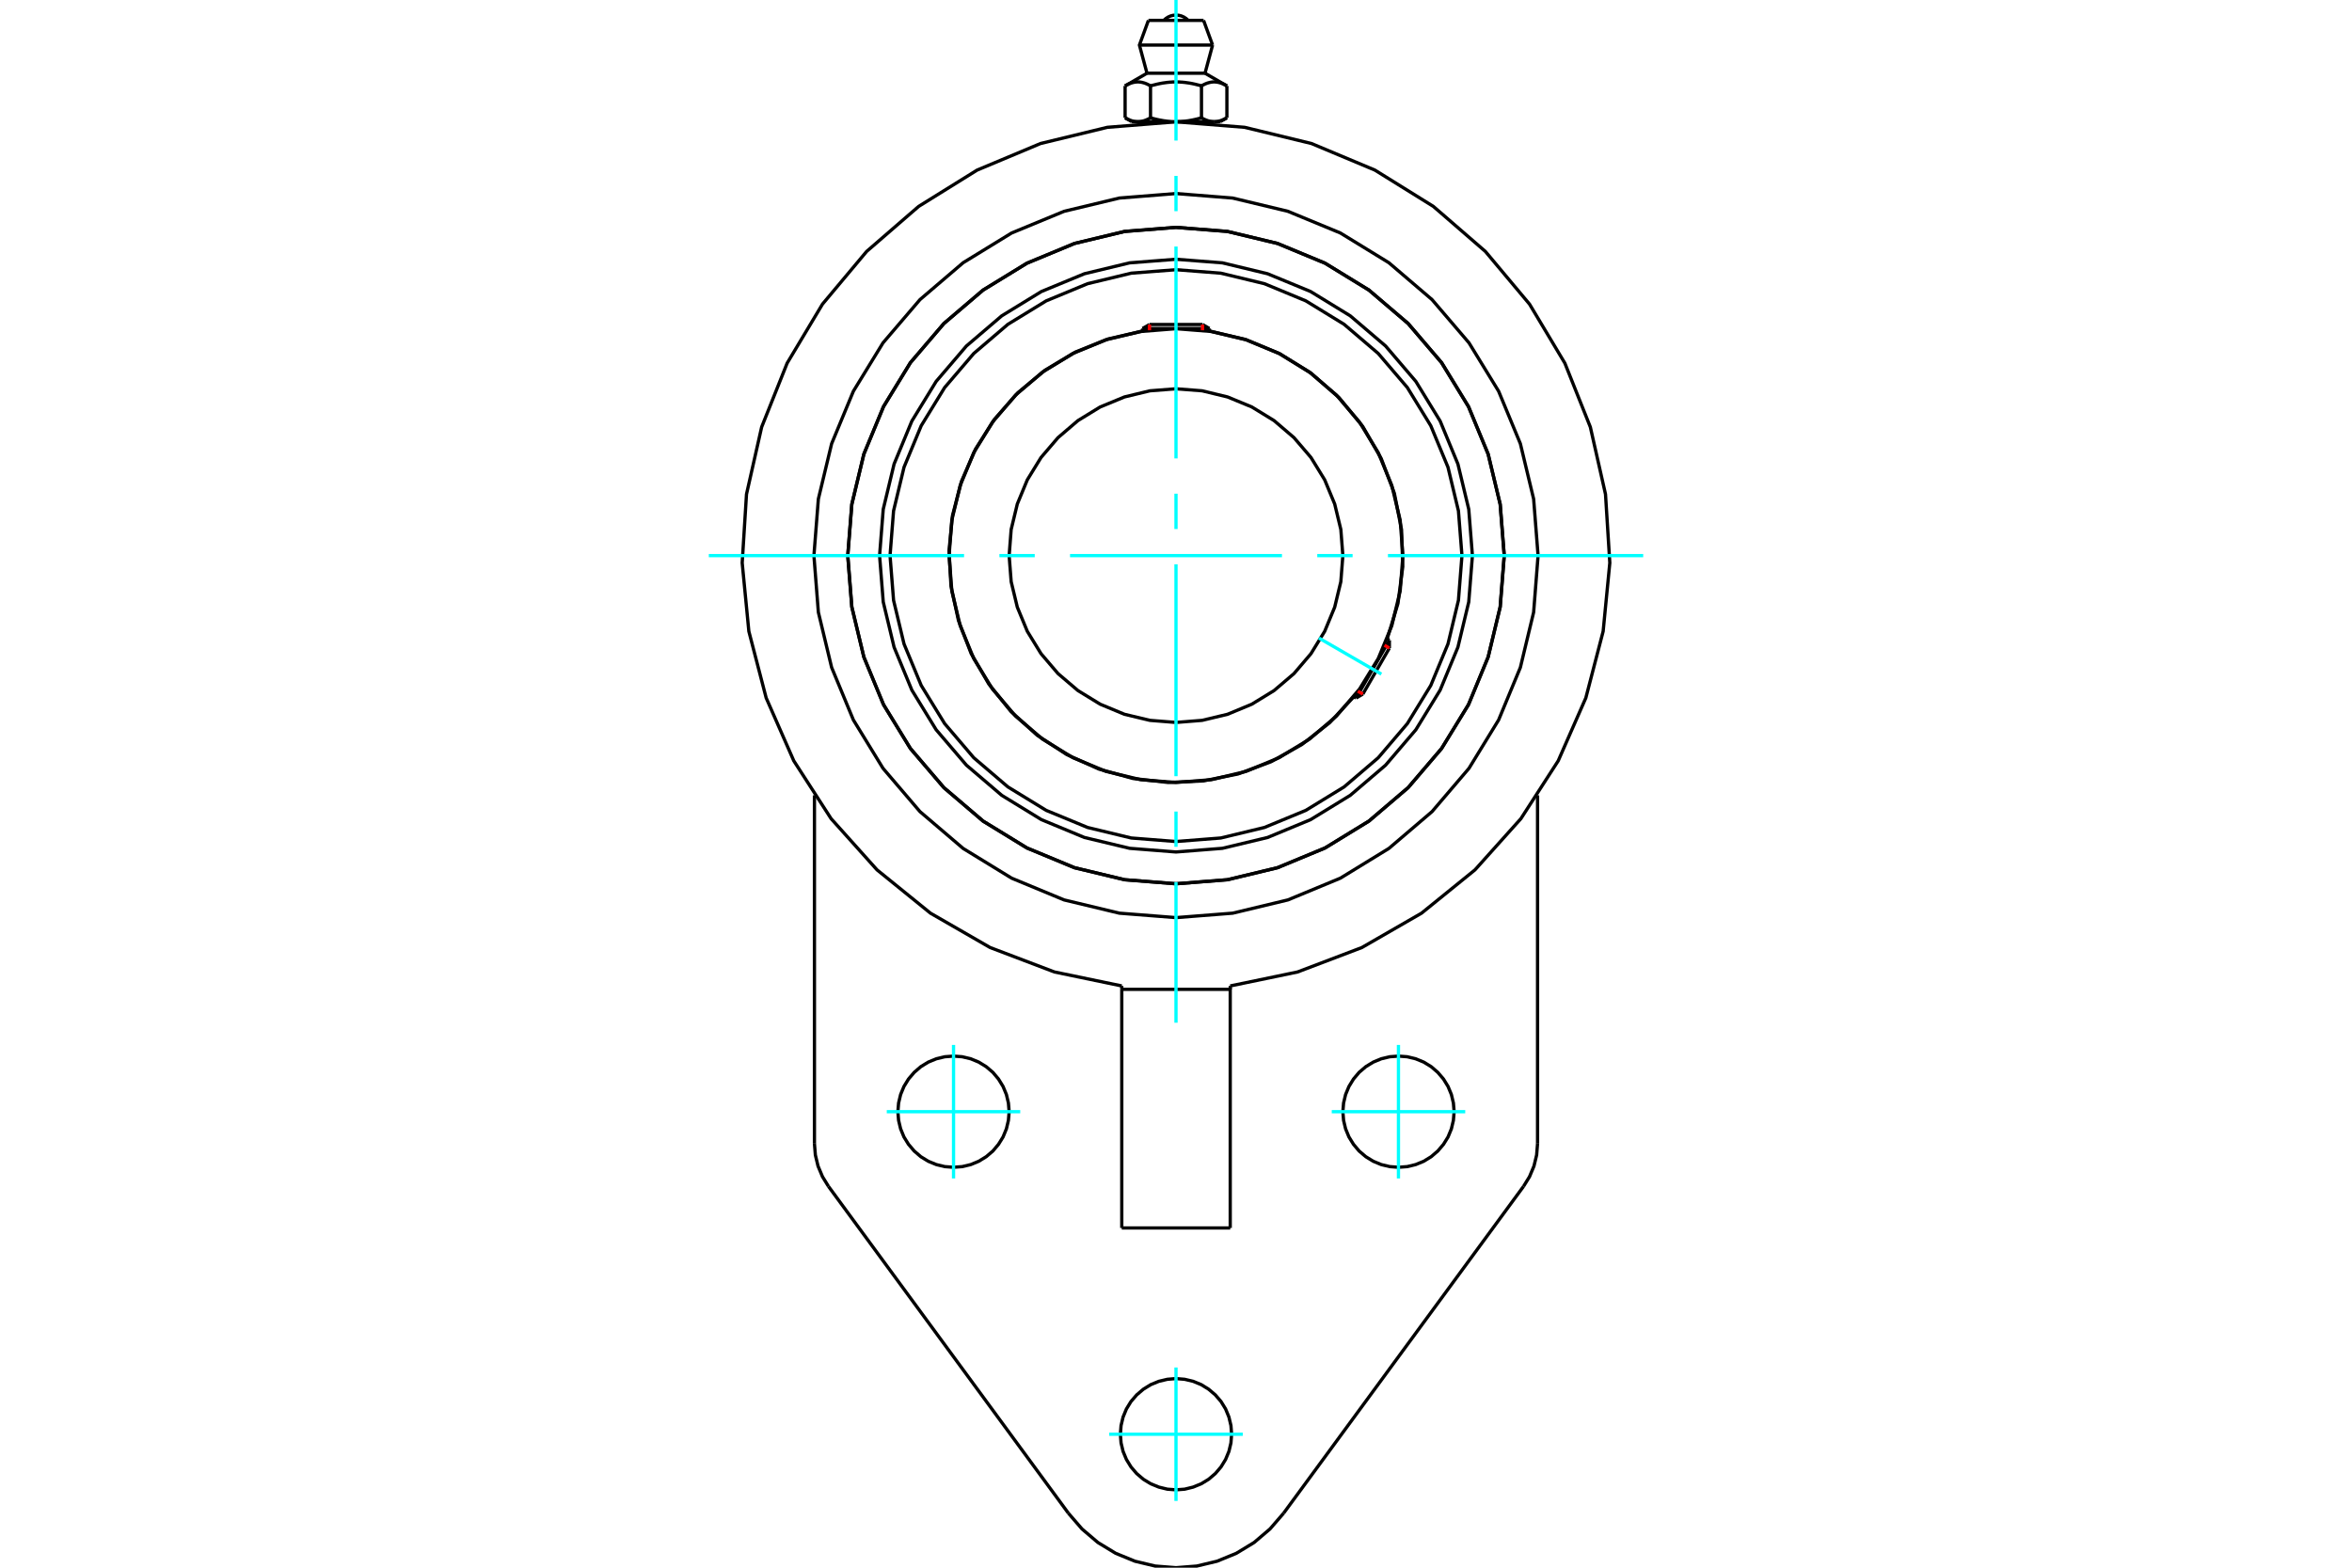<?xml version="1.0" standalone="no"?>
<!DOCTYPE svg PUBLIC "-//W3C//DTD SVG 1.1//EN"
	"http://www.w3.org/Graphics/SVG/1.1/DTD/svg11.dtd">
<svg xmlns="http://www.w3.org/2000/svg" height="100%" width="100%" viewBox="0 0 36000 24000">
	<rect x="-1800" y="-1200" width="39600" height="26400" style="fill:#FFF"/>
	<g style="fill:none; fill-rule:evenodd" transform="matrix(1 0 0 1 0 0)">
		<g style="fill:none; stroke:#000; stroke-width:50; shape-rendering:geometricPrecision">
			<polyline points="22537,8506 22481,7796 22315,7104 22043,6446 21671,5839 21208,5297 20667,4835 20060,4463 19402,4191 18710,4024 18000,3969 17290,4024 16598,4191 15940,4463 15333,4835 14792,5297 14329,5839 13957,6446 13685,7104 13519,7796 13463,8506 13519,9215 13685,9908 13957,10565 14329,11172 14792,11714 15333,12176 15940,12548 16598,12821 17290,12987 18000,13043 18710,12987 19402,12821 20060,12548 20667,12176 21208,11714 21671,11172 22043,10565 22315,9908 22481,9215 22537,8506"/>
			<polyline points="23024,8506 22962,7720 22778,6953 22477,6225 22065,5552 21553,4953 20953,4441 20281,4029 19553,3727 18786,3543 18000,3481 17214,3543 16447,3727 15719,4029 15047,4441 14447,4953 13935,5552 13523,6225 13222,6953 13038,7720 12976,8506 13038,9292 13222,10058 13523,10787 13935,11459 14447,12058 15047,12570 15719,12982 16447,13284 17214,13468 18000,13530 18786,13468 19553,13284 20281,12982 20953,12570 21553,12058 22065,11459 22477,10787 22778,10058 22962,9292 23024,8506"/>
			<polyline points="21232,9782 21397,9239 21471,8676 21452,8108 21342,7551 21141,7020 20858,6528 20497,6089 20070,5715 19588,5415 19064,5197 18511,5068"/>
			<polyline points="17489,5068 16962,5189 16460,5390 15996,5667 15580,6012 15222,6418 14932,6874 14716,7370 14579,7893 14526,8431 14556,8971 14670,9499 14864,10004 15135,10472 15474,10893 15875,11256 16328,11552 16820,11774 17342,11918 17879,11979 18419,11955 18949,11849 19456,11661 19928,11397 20353,11063 20721,10667"/>
			<polyline points="22377,8506 22323,7821 22163,7153 21900,6518 21541,5933 21095,5411 20573,4965 19987,4606 19353,4343 18685,4182 18000,4129 17315,4182 16647,4343 16013,4606 15427,4965 14905,5411 14459,5933 14100,6518 13837,7153 13677,7821 13623,8506 13677,9190 13837,9858 14100,10493 14459,11078 14905,11601 15427,12047 16013,12406 16647,12668 17315,12829 18000,12883 18685,12829 19353,12668 19987,12406 20573,12047 21095,11601 21541,11078 21900,10493 22163,9858 22323,9190 22377,8506"/>
			<polyline points="21473,8506 21431,7962 21303,7432 21095,6929 20810,6464 20456,6049 20042,5696 19577,5411 19073,5202 18543,5075 18000,5032 17457,5075 16927,5202 16423,5411 15958,5696 15544,6049 15190,6464 14905,6929 14697,7432 14569,7962 14527,8506 14569,9049 14697,9579 14905,10083 15190,10547 15544,10962 15958,11316 16423,11600 16927,11809 17457,11936 18000,11979 18543,11936 19073,11809 19577,11600 20042,11316 20456,10962 20810,10547 21095,10083 21303,9579 21431,9049 21473,8506"/>
			<polyline points="20554,8506 20523,8106 20429,7716 20276,7346 20066,7004 19806,6700 19501,6439 19160,6230 18789,6077 18400,5983 18000,5952 17600,5983 17211,6077 16840,6230 16499,6439 16194,6700 15934,7004 15724,7346 15571,7716 15477,8106 15446,8506 15477,8905 15571,9295 15724,9665 15934,10007 16194,10312 16499,10572 16840,10781 17211,10935 17600,11028 18000,11060 18400,11028 18789,10935 19160,10781 19501,10572 19806,10312 20066,10007 20276,9665 20429,9295 20523,8905 20554,8506"/>
			<line x1="20756" y1="10686" x2="21266" y2="9802"/>
			<line x1="21266" y1="9922" x2="20860" y2="10626"/>
			<line x1="18511" y1="5029" x2="17489" y2="5029"/>
			<line x1="17594" y1="4968" x2="18406" y2="4968"/>
			<line x1="21266" y1="9922" x2="21266" y2="9802"/>
			<line x1="20756" y1="10686" x2="20860" y2="10626"/>
			<line x1="21266" y1="9802" x2="21231" y2="9781"/>
			<line x1="20720" y1="10666" x2="20756" y2="10686"/>
			<line x1="17594" y1="4968" x2="17489" y2="5029"/>
			<line x1="18511" y1="5029" x2="18406" y2="4968"/>
			<line x1="17489" y1="5029" x2="17489" y2="5070"/>
			<line x1="18511" y1="5070" x2="18511" y2="5029"/>
			<polyline points="18830,15094 19861,14880 20845,14506 21758,13980 22576,13317 23279,12533 23850,11648 24273,10684 24538,9665 24640,8617 24574,7566 24342,6538 23952,5560 23411,4656 22735,3849 21939,3160 21044,2604 20073,2197 19050,1949 18000,1865 16950,1949 15927,2197 14956,2604 14061,3160 13265,3849 12589,4656 12048,5560 11658,6538 11426,7566 11360,8617 11462,9665 11727,10684 12150,11648 12721,12533 13424,13317 14242,13980 15155,14506 16139,14880 17170,15094"/>
			<polyline points="23542,8506 23474,7639 23271,6793 22938,5989 22484,5248 21919,4587 21258,4022 20516,3567 19713,3235 18867,3032 18000,2963 17133,3032 16287,3235 15484,3567 14742,4022 14081,4587 13516,5248 13062,5989 12729,6793 12526,7639 12458,8506 12526,9373 12729,10218 13062,11022 13516,11763 14081,12425 14742,12989 15484,13444 16287,13777 17133,13980 18000,14048 18867,13980 19713,13777 20516,13444 21258,12989 21919,12425 22484,11763 22938,11022 23271,10218 23474,9373 23542,8506"/>
			<polyline points="23024,8506 22962,7720 22778,6953 22477,6225 22065,5552 21553,4953 20953,4441 20281,4029 19553,3727 18786,3543 18000,3481 17214,3543 16447,3727 15719,4029 15047,4441 14447,4953 13935,5552 13523,6225 13222,6953 13038,7720 12976,8506 13038,9292 13222,10058 13523,10787 13935,11459 14447,12058 15047,12570 15719,12982 16447,13284 17214,13468 18000,13530 18786,13468 19553,13284 20281,12982 20953,12570 21553,12058 22065,11459 22477,10787 22778,10058 22962,9292 23024,8506"/>
			<polyline points="18851,21957 18841,21824 18810,21694 18759,21570 18689,21456 18602,21355 18500,21268 18387,21198 18263,21147 18133,21116 18000,21105 17867,21116 17737,21147 17613,21198 17500,21268 17398,21355 17311,21456 17241,21570 17190,21694 17159,21824 17149,21957 17159,22090 17190,22220 17241,22343 17311,22457 17398,22559 17500,22646 17613,22715 17737,22766 17867,22798 18000,22808 18133,22798 18263,22766 18387,22715 18500,22646 18602,22559 18689,22457 18759,22343 18810,22220 18841,22090 18851,21957"/>
			<polyline points="22257,17019 22246,16886 22215,16756 22164,16633 22094,16519 22007,16417 21906,16330 21792,16260 21668,16209 21539,16178 21405,16168 21272,16178 21142,16209 21019,16260 20905,16330 20803,16417 20717,16519 20647,16633 20596,16756 20565,16886 20554,17019 20565,17152 20596,17282 20647,17406 20717,17519 20803,17621 20905,17708 21019,17778 21142,17829 21272,17860 21405,17870 21539,17860 21668,17829 21792,17778 21906,17708 22007,17621 22094,17519 22164,17406 22215,17282 22246,17152 22257,17019"/>
			<polyline points="15446,17019 15435,16886 15404,16756 15353,16633 15283,16519 15197,16417 15095,16330 14981,16260 14858,16209 14728,16178 14595,16168 14461,16178 14332,16209 14208,16260 14094,16330 13993,16417 13906,16519 13836,16633 13785,16756 13754,16886 13743,17019 13754,17152 13785,17282 13836,17406 13906,17519 13993,17621 14094,17708 14208,17778 14332,17829 14461,17860 14595,17870 14728,17860 14858,17829 14981,17778 15095,17708 15197,17621 15283,17519 15353,17406 15404,17282 15435,17152 15446,17019"/>
			<line x1="17170" y1="15146" x2="17170" y2="18799"/>
			<line x1="17170" y1="15094" x2="17170" y2="15146"/>
			<line x1="18830" y1="18799" x2="17170" y2="18799"/>
			<polyline points="18830,18799 18830,15146 17170,15146"/>
			<line x1="18830" y1="15146" x2="18830" y2="15094"/>
			<line x1="23534" y1="12176" x2="23534" y2="17508"/>
			<polyline points="23319,18163 23411,18014 23479,17852 23520,17682 23534,17508"/>
			<line x1="23319" y1="18163" x2="19647" y2="23166"/>
			<line x1="12466" y1="17508" x2="12466" y2="12176"/>
			<polyline points="12466,17508 12480,17682 12521,17852 12589,18014 12681,18163"/>
			<line x1="16353" y1="23166" x2="12681" y2="18163"/>
			<polyline points="16353,23166 16561,23407 16804,23614 17077,23780 17372,23901 17682,23975 18000,24000 18318,23975 18628,23901 18923,23780 19196,23614 19439,23407 19647,23166"/>
			<line x1="18422" y1="312" x2="17578" y2="312"/>
			<line x1="17440" y1="690" x2="18560" y2="690"/>
			<line x1="17556" y1="1121" x2="18444" y2="1121"/>
			<polyline points="17610,1315 17598,1307 17585,1301 17573,1295 17561,1289 17550,1284 17538,1279 17527,1275 17516,1271 17505,1268 17494,1265 17484,1262 17473,1260 17462,1258 17452,1257 17442,1255 17431,1255 17421,1254 17411,1254 17400,1255 17390,1255 17379,1257 17369,1258 17358,1260 17348,1262 17337,1265 17326,1268 17315,1271 17304,1275 17293,1279 17282,1284 17270,1289 17258,1295 17246,1301 17234,1307 17221,1315"/>
			<polyline points="18390,1315 18364,1307 18339,1301 18315,1295 18291,1289 18268,1284 18245,1279 18223,1275 18201,1271 18179,1268 18157,1265 18136,1262 18114,1260 18093,1258 18073,1257 18052,1255 18031,1255 18010,1254 17990,1254 17969,1255 17948,1255 17927,1257 17907,1258 17886,1260 17864,1262 17843,1265 17821,1268 17799,1271 17777,1275 17755,1279 17732,1284 17709,1289 17685,1295 17661,1301 17636,1307 17610,1315"/>
			<polyline points="18779,1315 18766,1307 18754,1301 18742,1295 18730,1289 18718,1284 18707,1279 18696,1275 18685,1271 18674,1268 18663,1265 18652,1262 18642,1260 18631,1258 18621,1257 18610,1255 18600,1255 18589,1254 18579,1254 18569,1255 18558,1255 18548,1257 18538,1258 18527,1260 18516,1262 18506,1265 18495,1268 18484,1271 18473,1275 18462,1279 18450,1284 18439,1289 18427,1295 18415,1301 18402,1307 18390,1315"/>
			<line x1="17221" y1="1803" x2="17221" y2="1315"/>
			<polyline points="17221,1803 17227,1807 17233,1810 17238,1813 17244,1816 17250,1819 17256,1822 17261,1825 17267,1827 17272,1830 17278,1832 17284,1835 17289,1837 17295,1839 17300,1841 17306,1843 17311,1845 17317,1847 17322,1849 17328,1850 17333,1852 17339,1853 17344,1855 17349,1856 17355,1857 17360,1858 17366,1859 17371,1860 17377,1861 17382,1862 17388,1862 17393,1863 17399,1863 17404,1863 17410,1863 17416,1863 17421,1863 17427,1863 17433,1863 17438,1863 17444,1862 17449,1862 17455,1861 17460,1860 17466,1859 17471,1858 17477,1857 17482,1856 17487,1855 17493,1853 17498,1852 17504,1850 17509,1849 17515,1847 17520,1845 17526,1843 17531,1841 17537,1839 17542,1837 17548,1835 17553,1832 17559,1830 17565,1827 17570,1825 17576,1822 17582,1819 17587,1816 17593,1813 17599,1810 17605,1807 17610,1803 17610,1315"/>
			<polyline points="17610,1803 17622,1807 17634,1810 17645,1813 17657,1816 17668,1819 17680,1822 17691,1825 17702,1827 17714,1830 17725,1832 17736,1835 17747,1837 17758,1839 17769,1841 17780,1843 17791,1845 17802,1847 17813,1849 17824,1850 17835,1852 17846,1853 17857,1855 17867,1856 17878,1857 17889,1858 17900,1859 17911,1860 17922,1861 17933,1862 17944,1862 17955,1863 17966,1863 17978,1863 17989,1863 18000,1863 17416,1863"/>
			<polyline points="18390,1803 18395,1807 18401,1810 18407,1813 18413,1816 18418,1819 18424,1822 18430,1825 18435,1827 18441,1830 18447,1832 18452,1835 18458,1837 18463,1839 18469,1841 18474,1843 18480,1845 18485,1847 18491,1849 18496,1850 18502,1852 18507,1853 18513,1855 18518,1856 18523,1857 18529,1858 18534,1859 18540,1860 18545,1861 18551,1862 18556,1862 18562,1863 18567,1863 18573,1863 18579,1863 18584,1863"/>
			<polyline points="18000,1863 18011,1863 18022,1863 18034,1863 18045,1863 18056,1862 18067,1862 18078,1861 18089,1860 18100,1859 18111,1858 18122,1857 18133,1856 18143,1855 18154,1853 18165,1852 18176,1850 18187,1849 18198,1847 18209,1845 18220,1843 18231,1841 18242,1839 18253,1837 18264,1835 18275,1832 18286,1830 18298,1827 18309,1825 18320,1822 18332,1819 18343,1816 18355,1813 18366,1810 18378,1807 18390,1803"/>
			<line x1="18584" y1="1863" x2="18000" y2="1863"/>
			<polyline points="18584,1863 18590,1863 18596,1863 18601,1863 18607,1863 18612,1862 18618,1862 18623,1861 18629,1860 18634,1859 18640,1858 18645,1857 18651,1856 18656,1855 18661,1853 18667,1852 18672,1850 18678,1849 18683,1847 18689,1845 18694,1843 18700,1841 18705,1839 18711,1837 18716,1835 18722,1832 18728,1830 18733,1827 18739,1825 18744,1822 18750,1819 18756,1816 18762,1813 18767,1810 18773,1807 18779,1803"/>
			<line x1="18675" y1="1863" x2="18584" y2="1863"/>
			<line x1="17416" y1="1863" x2="17325" y2="1863"/>
			<line x1="18779" y1="1803" x2="18779" y2="1315"/>
			<line x1="18390" y1="1803" x2="18390" y2="1315"/>
			<polyline points="18187,312 18156,284 18121,261 18082,244 18042,234 18000,231 17958,234 17918,244 17879,261 17844,284 17813,312"/>
			<line x1="18560" y1="690" x2="18422" y2="312"/>
			<polyline points="17578,312 17440,690 17556,1121"/>
			<line x1="18444" y1="1121" x2="18560" y2="690"/>
			<line x1="17459" y1="1863" x2="17459" y2="1887"/>
			<line x1="18541" y1="1887" x2="18541" y2="1863"/>
			<line x1="17556" y1="1121" x2="17221" y2="1315"/>
			<line x1="18779" y1="1315" x2="18444" y2="1121"/>
			<line x1="18675" y1="1863" x2="18779" y2="1803"/>
			<line x1="17221" y1="1803" x2="17325" y2="1863"/>
		</g>
		<g style="fill:none; stroke:#0FF; stroke-width:50; shape-rendering:geometricPrecision">
			<line x1="18000" y1="15657" x2="18000" y2="13505"/>
			<line x1="18000" y1="12964" x2="18000" y2="12424"/>
			<line x1="18000" y1="11883" x2="18000" y2="8639"/>
			<line x1="18000" y1="8099" x2="18000" y2="7558"/>
			<line x1="18000" y1="7018" x2="18000" y2="3774"/>
			<line x1="18000" y1="3233" x2="18000" y2="2693"/>
			<line x1="18000" y1="2152" x2="18000" y2="0"/>
			<line x1="10849" y1="8506" x2="14756" y2="8506"/>
			<line x1="15297" y1="8506" x2="15838" y2="8506"/>
			<line x1="16378" y1="8506" x2="19622" y2="8506"/>
			<line x1="20162" y1="8506" x2="20703" y2="8506"/>
			<line x1="21244" y1="8506" x2="25151" y2="8506"/>
			<line x1="20187" y1="9768" x2="21143" y2="10320"/>
			<line x1="14595" y1="15997" x2="14595" y2="18041"/>
			<line x1="13573" y1="17019" x2="15616" y2="17019"/>
			<line x1="21405" y1="15997" x2="21405" y2="18041"/>
			<line x1="20384" y1="17019" x2="22427" y2="17019"/>
			<line x1="18000" y1="22978" x2="18000" y2="20935"/>
			<line x1="19022" y1="21957" x2="16978" y2="21957"/>
		</g>
		<g style="fill:none; stroke:#F00; stroke-width:50; shape-rendering:geometricPrecision">
			<line x1="21266" y1="9922" x2="21191" y2="9878"/>
			<line x1="20784" y1="10582" x2="20860" y2="10626"/>
		</g>
		<g style="fill:none; stroke:#F00; stroke-width:50; shape-rendering:geometricPrecision">
			<line x1="17594" y1="4968" x2="17594" y2="5056"/>
			<line x1="18406" y1="5056" x2="18406" y2="4968"/>
		</g>
	</g>
</svg>
